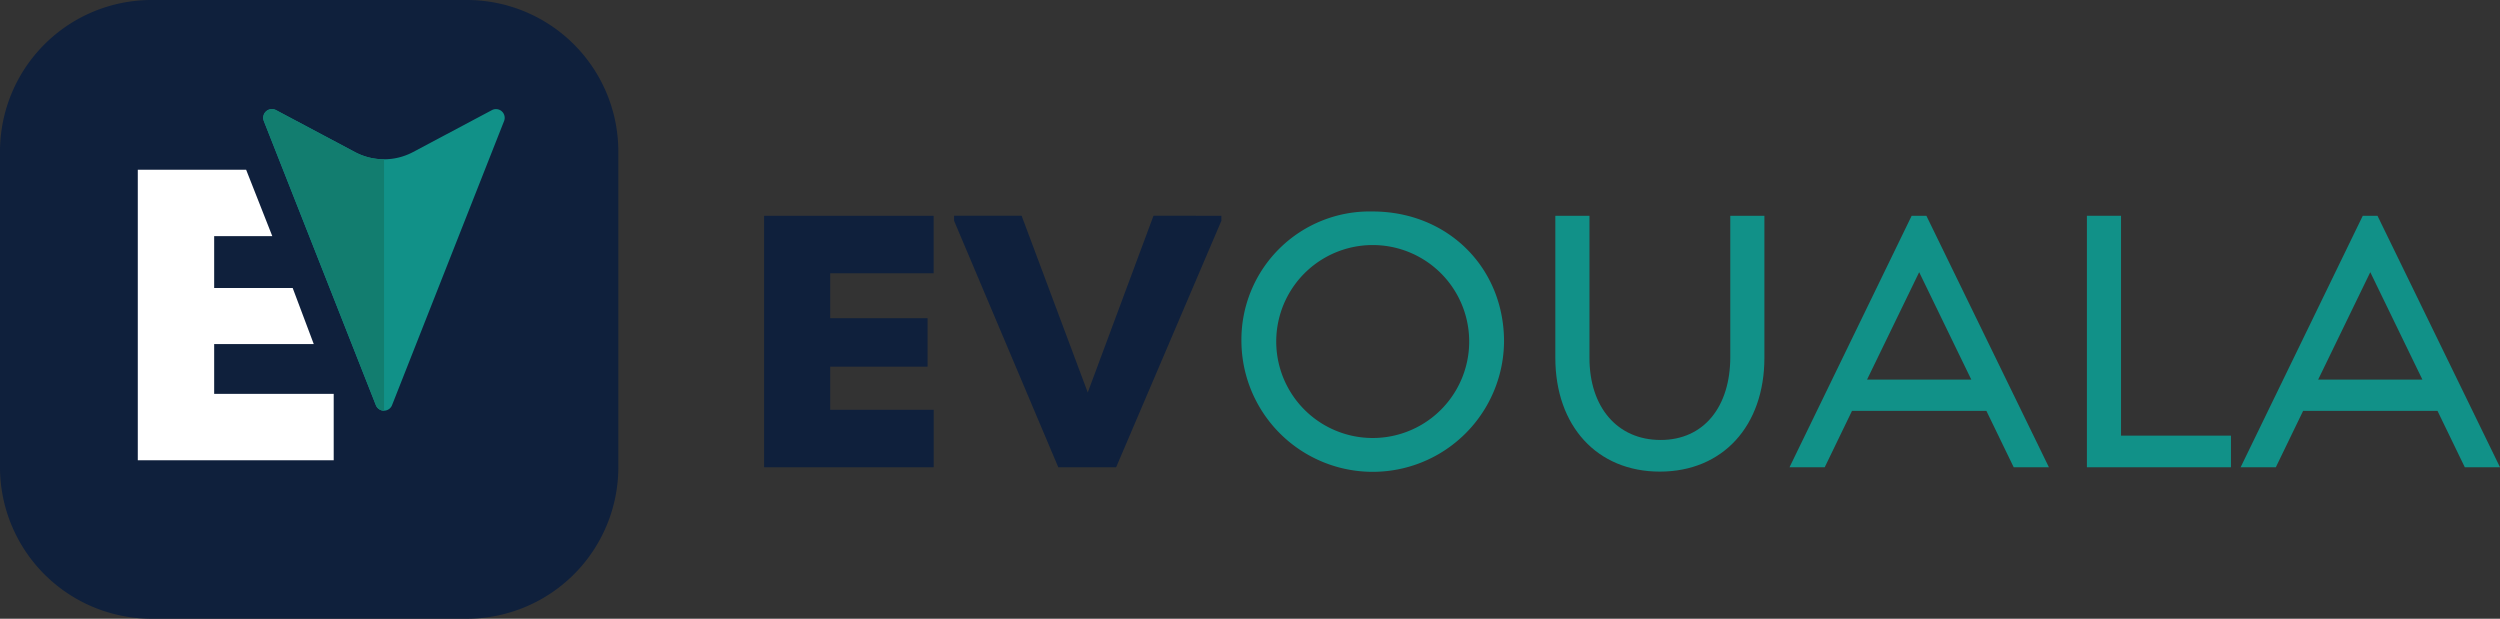<svg xmlns="http://www.w3.org/2000/svg" xmlns:xlink="http://www.w3.org/1999/xlink" id="Groupe_6574" data-name="Groupe 6574" width="321.318" height="79.523" viewBox="0 0 321.318 79.523"><rect x="0" y="0" width="321.318" height="79.523" fill="#333333" stroke="none"/><defs><clipPath id="clip-path"><rect id="Rectangle_3802" data-name="Rectangle 3802" width="321.318" height="79.523" fill="none"></rect></clipPath></defs><g id="Groupe_6573" data-name="Groupe 6573" transform="translate(0 0)" clip-path="url(#clip-path)"><path id="Trac&#xE9;_4504" data-name="Trac&#xE9; 4504" d="M60.044,79.523H19.429A19.487,19.487,0,0,1,0,60.093V19.429A19.487,19.487,0,0,1,19.429,0H60.044A19.487,19.487,0,0,1,79.473,19.429V60.093A19.487,19.487,0,0,1,60.044,79.523" transform="translate(0 0)" fill="#0f203c"></path><path id="Trac&#xE9;_4505" data-name="Trac&#xE9; 4505" d="M129.806,41.646v5.771H142.32v6.233H129.806v5.542h13.3V66.58H121.311V34.258H143.1v7.389Z" transform="translate(-23.103 -6.524)" fill="#0f203c"></path><path id="Trac&#xE9;_4506" data-name="Trac&#xE9; 4506" d="M185.827,34.258V34.9L172.3,66.58h-7.435L151.472,34.9v-.647h8.681l8.5,22.718,8.45-22.718Z" transform="translate(-28.847 -6.524)" fill="#0f203c"></path><path id="Trac&#xE9;_4507" data-name="Trac&#xE9; 4507" d="M197.092,50.289a16.482,16.482,0,0,1,16.853-16.714c9.65,0,16.9,7.2,16.9,16.714a16.877,16.877,0,0,1-33.753,0m29.274,0a12.4,12.4,0,1,0-24.8,0,12.4,12.4,0,1,0,24.8,0" transform="translate(-37.535 -6.394)" fill="#119188"></path><path id="Trac&#xE9;_4508" data-name="Trac&#xE9; 4508" d="M246.928,52.5V34.258h4.388V52.543c0,6.28,3.555,10.529,9.142,10.529s8.957-4.295,8.957-10.667V34.258H273.8V52.5c0,8.774-5.357,14.638-13.436,14.638S246.928,61.27,246.928,52.5" transform="translate(-47.026 -6.524)" fill="#119188"></path><path id="Trac&#xE9;_4509" data-name="Trac&#xE9; 4509" d="M309.41,59.33H292.14l-3.509,7.25h-4.525l15.7-32.322H301.7l15.747,32.322h-4.525Zm-1.939-4.016-6.7-13.807-6.7,13.807Z" transform="translate(-54.106 -6.524)" fill="#119188"></path><path id="Trac&#xE9;_4510" data-name="Trac&#xE9; 4510" d="M349.838,62.516V66.58H331.322V34.258h4.386V62.516Z" transform="translate(-63.098 -6.524)" fill="#119188"></path><path id="Trac&#xE9;_4511" data-name="Trac&#xE9; 4511" d="M381.029,59.33h-17.27l-3.509,7.25h-4.525l15.7-32.322h1.893l15.747,32.322h-4.525Zm-1.939-4.016-6.7-13.807-6.7,13.807Z" transform="translate(-67.745 -6.524)" fill="#119188"></path><path id="Trac&#xE9;_4512" data-name="Trac&#xE9; 4512" d="M72.5,17.65a1.12,1.12,0,0,1,.25,1.2l-14.4,36.522a1.12,1.12,0,0,1-2.085,0l-14.4-36.522a1.121,1.121,0,0,1,1.569-1.4L53.57,22.837a7.961,7.961,0,0,0,7.484,0l10.128-5.384a1.122,1.122,0,0,1,1.273.154l.046.044" transform="translate(-7.96 -3.298)" fill="#119188"></path><path id="Trac&#xE9;_4513" data-name="Trac&#xE9; 4513" d="M41.873,18.853l14.4,36.522a1.121,1.121,0,0,0,1.042.71V23.771a7.969,7.969,0,0,1-3.742-.934L43.441,17.452a1.121,1.121,0,0,0-1.568,1.4" transform="translate(-7.959 -3.298)" fill="#127d6f"></path><path id="Trac&#xE9;_4514" data-name="Trac&#xE9; 4514" d="M31.692,49.349h12.8l-2.707-7.2H31.692V35.479h7.47L35.8,26.943H21.876V64.287h25.18V55.751H31.692Z" transform="translate(-4.166 -5.131)" fill="#fff"></path></g></svg>
